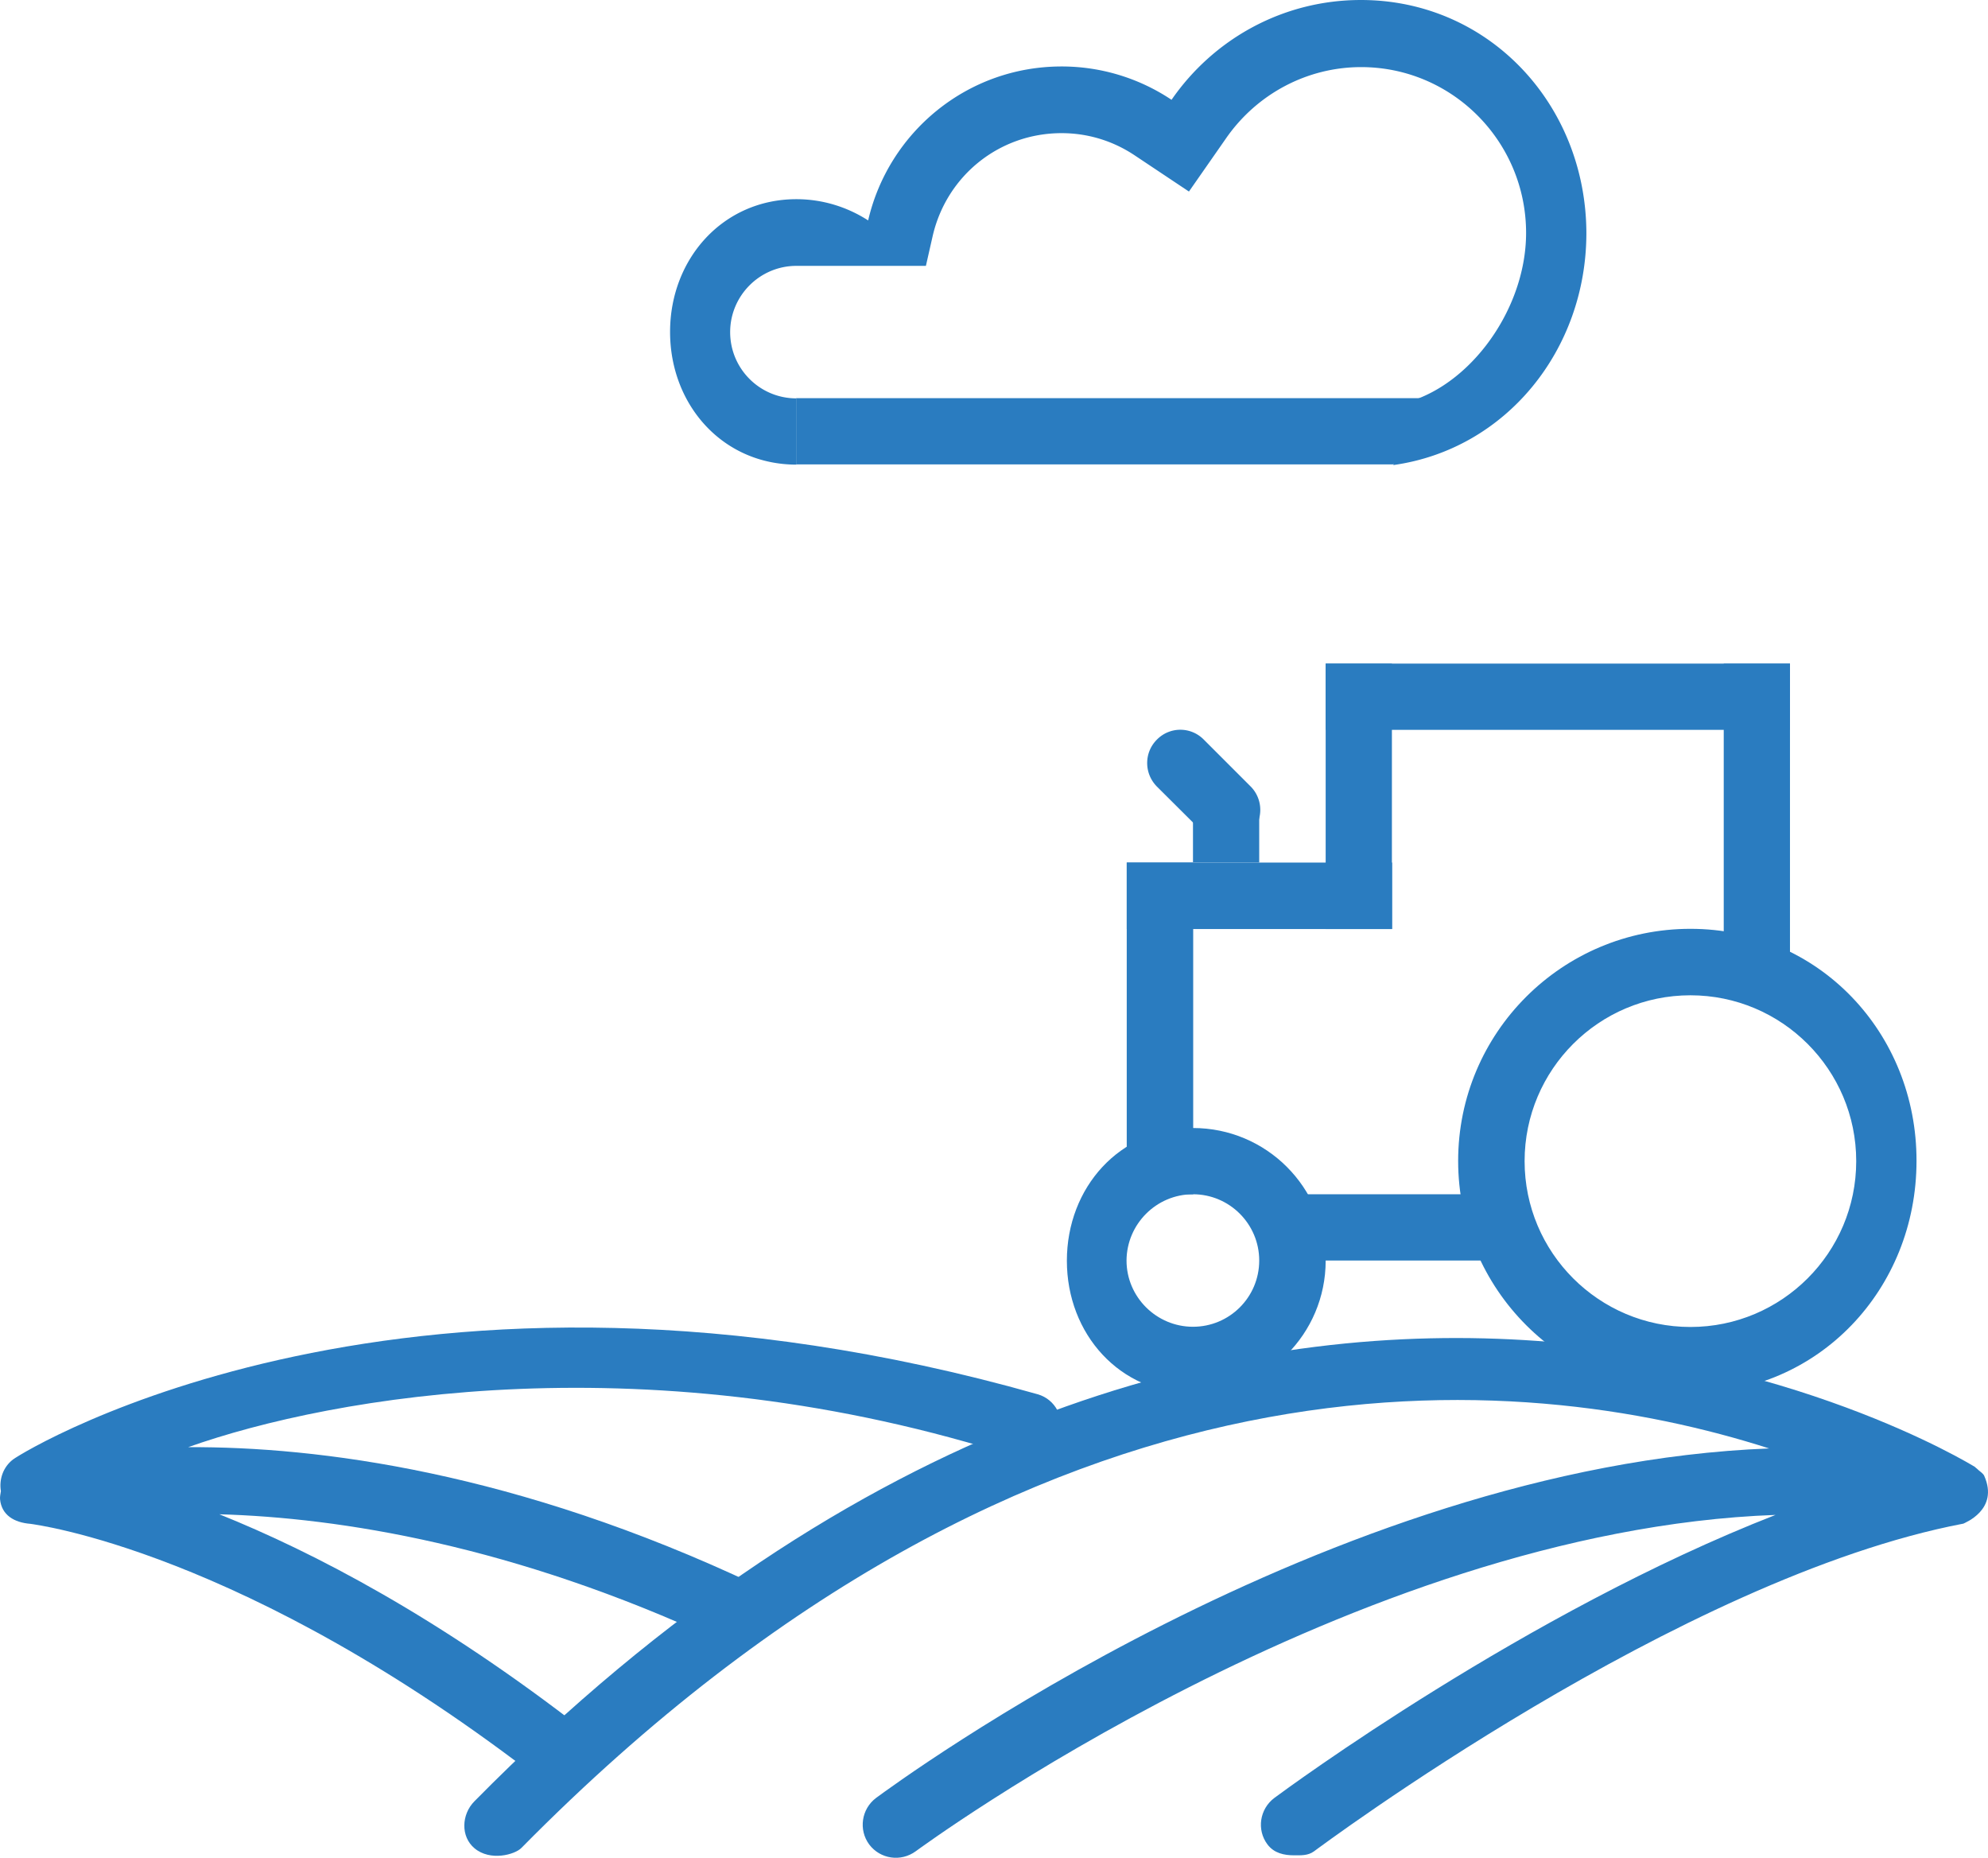 <?xml version="1.0" encoding="UTF-8" standalone="no"?>
<svg
   xmlns:dc="http://purl.org/dc/elements/1.1/"
   xmlns:cc="http://creativecommons.org/ns#"
   xmlns:rdf="http://www.w3.org/1999/02/22-rdf-syntax-ns#"
   xmlns:svg="http://www.w3.org/2000/svg"
   xmlns="http://www.w3.org/2000/svg"
   xmlns:sodipodi="http://sodipodi.sourceforge.net/DTD/sodipodi-0.dtd"
   xmlns:inkscape="http://www.inkscape.org/namespaces/inkscape"
   class="icon"
   viewBox="0 0 936.392 874.864"
   version="1.1"
   x="0px"
   y="0px"
   id="svg22"
   sodipodi:docname="farm.svg"
   width="936.392"
   height="874.864"
   inkscape:version="0.92.4 (5da689c313, 2019-01-14)">
  <defs
     id="defs26" />
  <sodipodi:namedview
     pagecolor="#ffffff"
     bordercolor="#666666"
     borderopacity="1"
     objecttolerance="10"
     gridtolerance="10"
     guidetolerance="10"
     inkscape:pageopacity="0"
     inkscape:pageshadow="2"
     inkscape:window-width="1857"
     inkscape:window-height="1057"
     id="namedview24"
     showgrid="false"
     inkscape:zoom="0.184375"
     inkscape:cx="-1379.9717"
     inkscape:cy="302.76444"
     inkscape:window-x="55"
     inkscape:window-y="-8"
     inkscape:window-maximized="1"
     inkscape:current-layer="svg22" />
  <path
     d="m 796.22,468.7 c 43.1,0 78.1,35 78.1,78.1 0,43.1 -35,78.1 -78.1,78.1 -43.1,0 -78.1,-35 -78.1,-78.1 0,-43.1 35,-78.1 78.1,-78.1 m 0,-31.3 c -60.4,0 -109.4,48.9 -109.4,109.3 0,60.4 49,109.4 109.4,109.4 60.4,0 106.5,-49 106.5,-109.4 0.1,-60.3 -46.1,-109.3 -106.5,-109.3 z m -234.3,125 c 17.2,0 31.2,14 31.2,31.2 0,17.3 -14,31.2 -31.2,31.2 -17.2,0 -31.3,-14 -31.3,-31.2 0.1,-17.2 14.1,-31.2 31.3,-31.2 m 0,-31.2 c -34.5,0 -59.4,28 -59.4,62.5 0,34.5 24.9,62.5 59.4,62.5 34.5,0 62.5,-28 62.5,-62.5 0,-34.6 -28,-62.5 -62.5,-62.5 z"
     id="path2"
     inkscape:connector-curvature="0"
     style="fill:#2a7cc0;fill-opacity:1" />
  <path
     d="m 593.62,562.4 h 125 v 31.2 h -125 z m -62.9,-156.2 h 31.3 v 156.2 h -31.3 z"
     id="path4"
     inkscape:connector-curvature="0"
     style="fill:#2a7cc0;fill-opacity:1" />
  <path
     d="m 530.72,406.2 h 125 v 31.3 h -125 z"
     id="path6"
     inkscape:connector-curvature="0"
     style="fill:#2a7cc0;fill-opacity:1" />
  <path
     d="m 624.42,312.5 h 31.2 v 125 h -31.2 z"
     id="path8"
     inkscape:connector-curvature="0"
     style="fill:#2a7cc0;fill-opacity:1" />
  <path
     d="m 624.42,312.5 h 218.7 v 31.2 h -218.7 z"
     id="path10"
     inkscape:connector-curvature="0"
     style="fill:#2a7cc0;fill-opacity:1" />
  <path
     d="m 811.92,312.5 h 31.2 v 156.2 h -31.2 z m -222.8,79.9 c -6.1,6.2 -16,6.2 -22.1,0 l -22.1,-22 c -6.1,-6.2 -6.1,-16 0,-22.1 6.1,-6.2 16,-6.2 22.1,0 l 22.1,22.1 c 6,6.1 6,15.9 0,22 z m 51.9,-392.4 c -37,0 -69.6,18.6 -89.2,47 a 93.07,93.07 0 0 0 -51.8,-15.7 c -44.5,0 -81.5,31 -91.1,72.5 -9.8,-6.3 -21.4,-10 -33.8,-10 -34.5,0 -59.5,28 -59.5,62.5 0,34.5 24.9,62.5 59.5,62.5 v -31.2 c -17.3,0 -31.2,-14 -31.2,-31.2 0,-17.2 14,-31.2 31.2,-31.2 h 61 l 3.2,-14.1 c 6.6,-28.5 31.5,-48.4 60.7,-48.4 12.3,0 24.2,3.6 34.5,10.5 l 25.5,17 17.5,-25.1 c 14.6,-21 38.3,-33.5 63.6,-33.5 42.9,0 77.7,35 77.7,78.1 0,37.8 -29.3,76.2 -62.5,81.1 V 219 c 52.9,-7.4 90.9,-54.1 90.9,-109.3 -0.2,-60.7 -46.1,-109.7 -106.2,-109.7 z"
     id="path12"
     inkscape:connector-curvature="0"
     style="fill:#2a7cc0;fill-opacity:1" />
  <path
     d="m 656.12,218.7 h -281.1 v -31.2 h 312.3 z m 278.5,476.3 c -0.5,-1.1 -1.7,-1.8 -2.7,-2.7 -0.5,-0.4 -0.9,-0.9 -1.5,-1.3 -0.1,-0.1 -0.1,-0.2 -0.2,-0.2 -3.5,-2.2 -343.8,-210.5 -706.8,157.5 -6.1,6.2 -6.5,16.6 0.1,22.1 7.4,6.2 19,3 22.1,-0.2 244.6,-247.9 471.8,-225.2 587.7,-188.1 -207.9,8 -410.9,157.4 -420.7,164.6 -6.9,5.2 -8.3,15 -3.2,21.9 5.2,6.9 14.9,8.3 21.9,3.2 2.4,-1.7 205.3,-151.2 405,-158.4 -117.4,45.8 -230.3,129 -236.1,133.3 -6.9,5.2 -8.4,15 -3.2,21.9 3.1,4.1 7.8,5.1 12.5,5.1 3.2,0 6.5,0.2 9.3,-1.8 1.7,-1.2 172.5,-129 306,-154.4 0.4,-0.3 16.9,-6.5 9.8,-22.5 z m -372.7,-315.6 v 26.8 h 31.2 v -22.4 z"
     id="path14"
     inkscape:connector-curvature="0"
     style="fill:#2a7cc0;fill-opacity:1" />
  <path
     d="m 488.82,656.6 c -295.9,-83.8 -476.3,25.9 -482.7,30.7 -4.7,3.6 -6.6,9.4 -5.7,14.9 -0.2,1.3 -0.5,2.6 -0.4,3.8 0.7,7.5 6.7,11 14.3,11.6 1,0.2 100.4,11.9 241.6,121.7 2.8,2.2 6.2,3.3 9.6,3.3 4.7,0 9.2,-2.1 12.3,-5.9 5.4,-6.8 4.1,-16.6 -2.7,-21.8 -68.5,-53.3 -127.5,-84 -171.8,-101.8 56.5,1.6 138.4,14.5 235,59.4 l 17.5,-26.2 c -112.8,-53.3 -206.2,-65.1 -267.2,-64.8 67.9,-24.1 218.4,-50.7 391.1,5 8.3,2.7 16.9,-2.2 19.4,-10.4 2.6,-8.3 -2,-17.1 -10.3,-19.5 z"
     id="path16"
     inkscape:connector-curvature="0"
     style="fill:#2a7cc0;fill-opacity:1" />
</svg>
